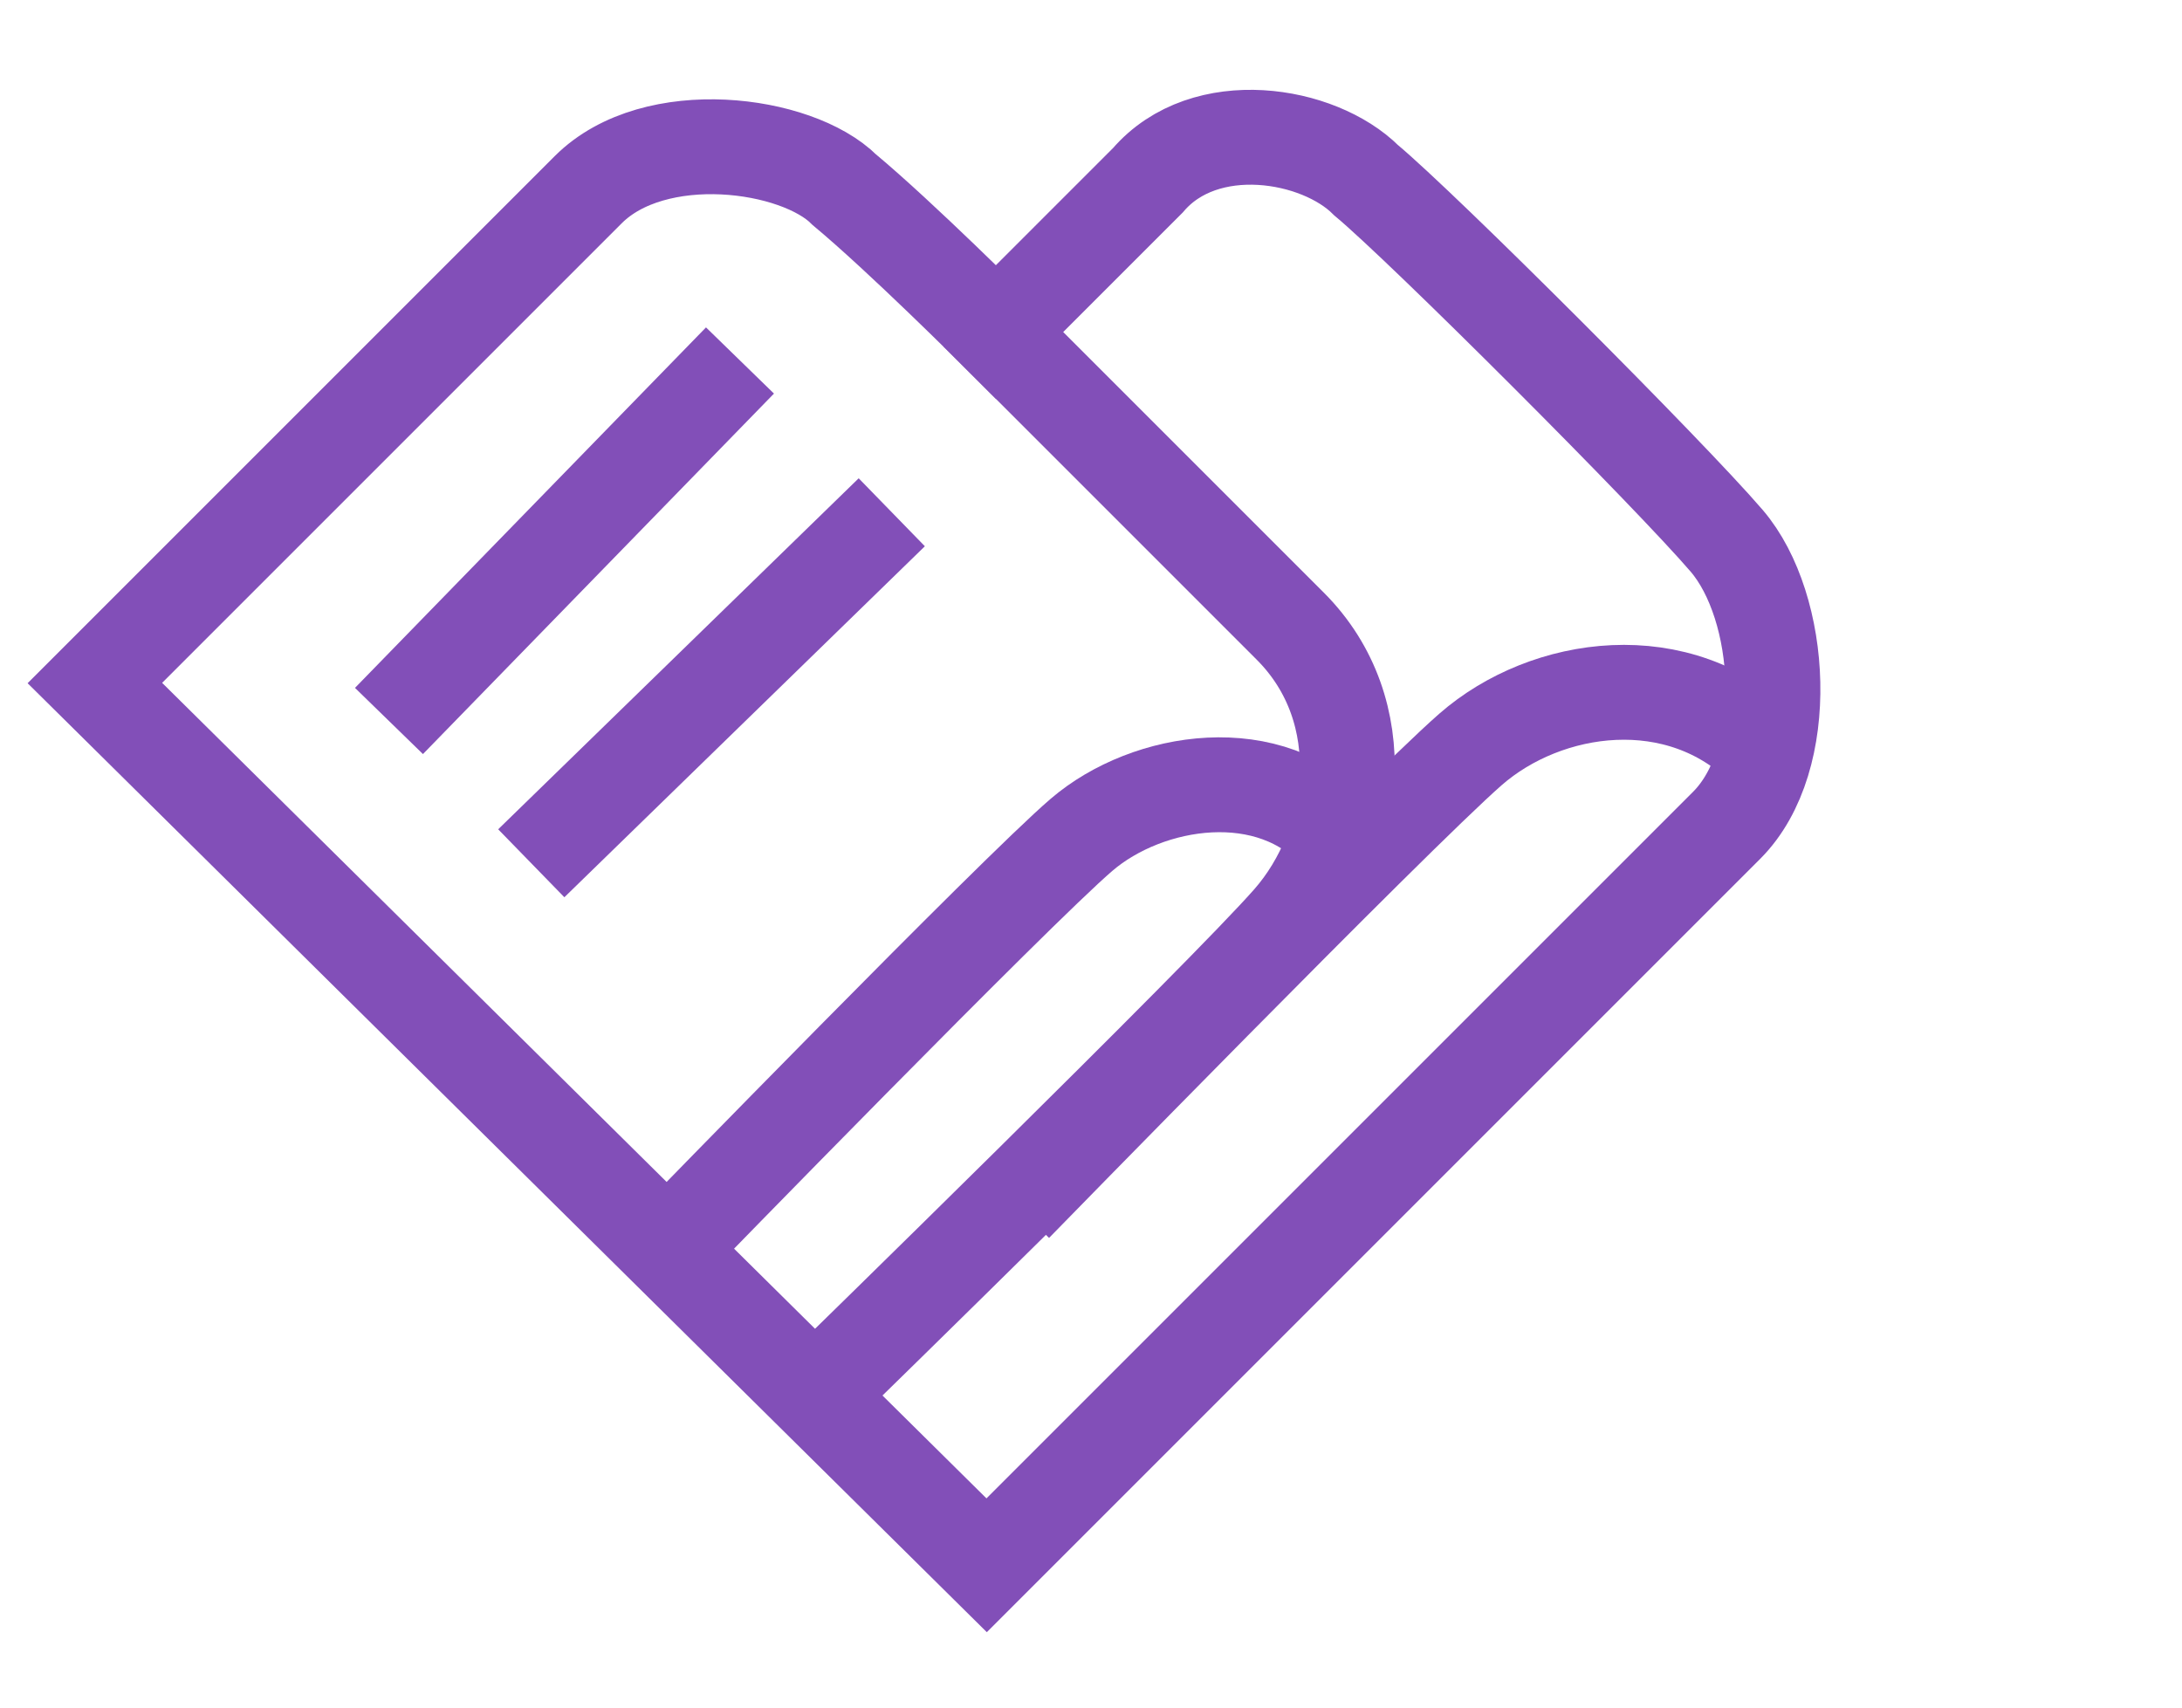 <svg height="18" viewBox="0 0 23 18" width="23" xmlns="http://www.w3.org/2000/svg"><g fill="none" stroke="#824FB8"><path d="m1 7.2s4.3-4.3 5.2-5.2c.7-.7 2.2-.5 2.7 0 .6.5 1.6 1.5 1.6 1.5s.9-.9 1.6-1.6c.6-.7 1.8-.5 2.3 0 .6.5 3.2 3.1 3.8 3.8s.7 2.3 0 3-7.8 7.8-7.8 7.8z"/><path d="m10.3 3.3s2.4 2.4 3.3 3.3.7 2.3 0 3.1-4.9 4.9-4.9 4.9"/><path d="m7.1 13.1s3.6-3.7 4.3-4.3 2-.8 2.7 0"/><path d="m10.7 12.7s4-4.1 4.8-4.8 2.2-.9 3.1 0"/><path d="m4.1 7.6 3.7-3.8"/><path d="m5.6 9.1 3.8-3.7"/></g></svg>